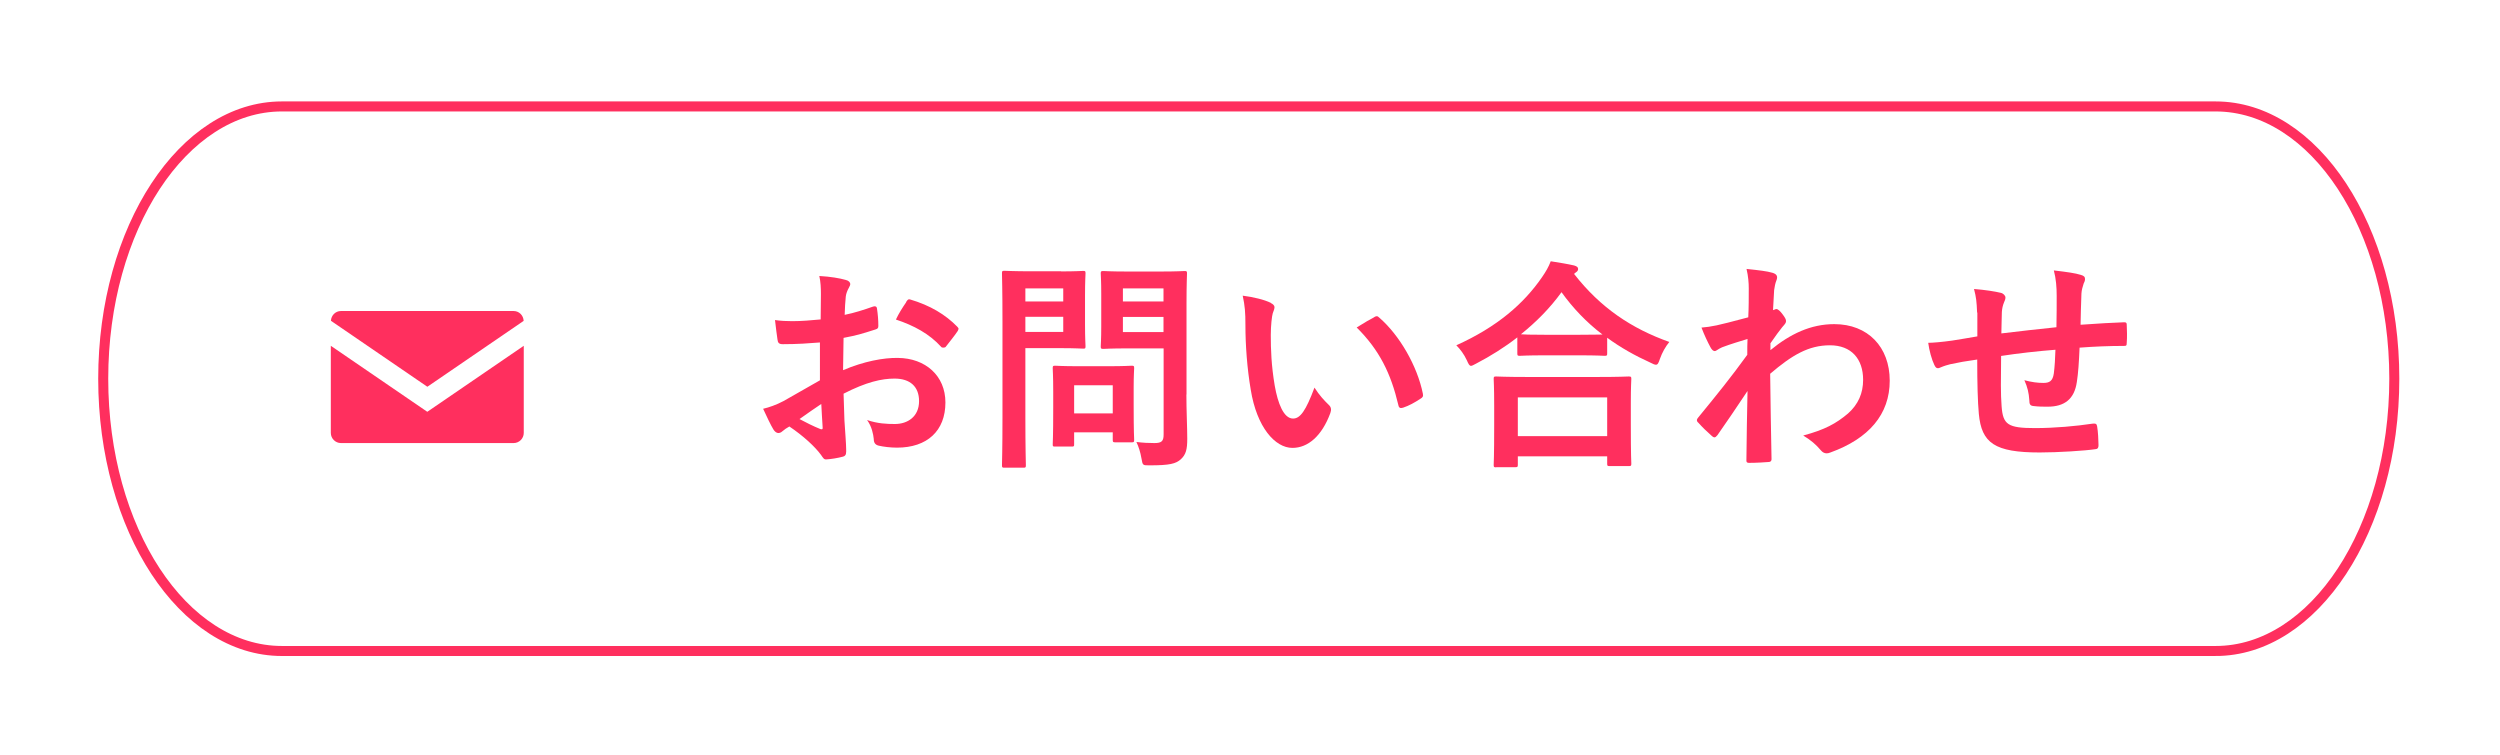 <?xml version="1.0" encoding="UTF-8"?><svg xmlns="http://www.w3.org/2000/svg" xmlns:xlink="http://www.w3.org/1999/xlink" viewBox="0 0 202 61"><defs><style>.f{fill:#ff2f5e;}.g{fill:#fff;filter:url(#d);stroke:#ff2f5e;stroke-miterlimit:10;stroke-width:.81px;}</style><filter id="d" filterUnits="userSpaceOnUse"><feOffset dx=".81" dy="1.62"/><feGaussianBlur result="e" stdDeviation="2.43"/><feFlood flood-color="#000" flood-opacity=".3"/><feComposite in2="e" operator="in"/><feComposite in="SourceGraphic"/></filter></defs><g id="a"/><g id="b"><g id="c"><path class="g" d="M178.21,50.98H21.97c-7.98,0-14.44-9.85-14.44-22h0c0-12.15,6.47-22,14.44-22H178.21c7.98,0,14.44,9.85,14.44,22h0c0,12.15-6.47,22-14.44,22Z"/><g><path class="f" d="M66.27,27.67c-.9,.07-1.82,.14-3.02,.14-.31,0-.4-.11-.43-.38-.05-.34-.13-.94-.2-1.57,.47,.07,.94,.09,1.4,.09,.76,0,1.53-.07,2.29-.14,0-.59,.02-1.28,.02-2.05,0-.47-.02-.99-.13-1.46,.9,.05,1.66,.18,2.14,.32,.22,.05,.36,.18,.36,.34,0,.07-.04,.16-.11,.29-.13,.23-.22,.47-.25,.7-.05,.47-.07,.92-.09,1.49,.79-.16,1.53-.4,2.3-.67,.16-.05,.29-.02,.31,.16,.07,.45,.11,.94,.11,1.4,0,.18-.05,.23-.23,.29-1.19,.38-1.49,.47-2.58,.68-.02,.86-.02,1.75-.04,2.61,1.69-.72,3.28-1.01,4.43-.99,2.23,.02,3.84,1.44,3.84,3.6,0,2.3-1.48,3.65-3.91,3.65-.52,0-1.1-.07-1.48-.16-.29-.07-.4-.25-.4-.54-.04-.4-.16-1.01-.54-1.53,.86,.29,1.58,.32,2.25,.32,1.01,0,1.95-.58,1.95-1.85,0-1.17-.72-1.82-1.98-1.82-1.03,0-2.27,.27-4.12,1.22,.02,.76,.04,1.37,.07,2.16,.05,.79,.14,1.93,.14,2.34,0,.25,.04,.52-.27,.59-.4,.11-.97,.2-1.33,.22-.2,.02-.27-.13-.43-.36-.49-.67-1.42-1.53-2.56-2.3-.2,.11-.41,.25-.58,.4-.09,.09-.22,.13-.31,.13-.14,0-.29-.11-.4-.29-.2-.32-.56-1.08-.83-1.67,.47-.11,1.06-.31,1.66-.63,.77-.43,1.62-.92,2.93-1.67v-3.08Zm-1.67,6.19c.5,.27,1.12,.58,1.69,.81,.14,.04,.2,.02,.18-.14-.04-.47-.07-1.3-.11-1.89-.5,.34-1.12,.76-1.76,1.22Zm8.61-9.45c.13-.2,.18-.25,.31-.22,1.66,.49,2.88,1.24,3.82,2.2,.07,.07,.11,.13,.11,.18s-.04,.11-.07,.18c-.23,.36-.7,.92-.97,1.28-.05,.07-.31,.09-.36,0-.96-1.06-2.21-1.73-3.66-2.21,.23-.49,.52-.95,.83-1.4Z"/><path class="f" d="M85.73,21.93c1.17,0,1.69-.04,1.8-.04,.16,0,.18,.02,.18,.2,0,.11-.04,.65-.04,1.78v2.34c0,1.12,.04,1.66,.04,1.76,0,.18-.02,.2-.18,.2-.11,0-.63-.04-1.8-.04h-2.88v5.62c0,2.48,.04,3.71,.04,3.84,0,.18-.02,.2-.2,.2h-1.53c-.18,0-.2-.02-.2-.2,0-.13,.04-1.35,.04-3.84v-7.8c0-2.48-.04-3.75-.04-3.87,0-.18,.02-.2,.2-.2,.13,0,.79,.04,2.11,.04h2.47Zm-2.88,1.37v1.06h3.06v-1.06h-3.06Zm3.06,2.3h-3.06v1.22h3.06v-1.22Zm-.65,10.48c-.18,0-.2,0-.2-.18,0-.11,.04-.56,.04-2.94v-1.3c0-1.31-.04-1.78-.04-1.91,0-.18,.02-.2,.2-.2,.13,0,.56,.04,1.91,.04h2.36c1.35,0,1.78-.04,1.91-.04,.18,0,.2,.02,.2,.2,0,.11-.04,.58-.04,1.57v1.39c0,2.27,.04,2.7,.04,2.81,0,.2-.02,.22-.2,.22h-1.31c-.2,0-.22-.02-.22-.22v-.59h-3.12v.97c0,.18-.02,.18-.22,.18h-1.31Zm1.53-2.68h3.12v-2.27h-3.12v2.27Zm9.07-1.53c0,1.26,.07,2.7,.07,3.58s-.11,1.28-.52,1.66c-.4,.36-.9,.49-2.5,.49-.58,0-.58,.02-.68-.56-.09-.52-.23-.95-.41-1.33,.54,.07,.99,.09,1.46,.09,.59,0,.74-.16,.74-.7v-6.95h-2.88c-1.4,0-1.87,.04-1.98,.04-.2,0-.22-.02-.22-.2,0-.13,.04-.54,.04-1.62v-2.63c0-1.08-.04-1.51-.04-1.64,0-.18,.02-.2,.22-.2,.11,0,.58,.04,1.98,.04h2.59c1.39,0,1.87-.04,1.98-.04,.18,0,.2,.02,.2,.2,0,.11-.04,.86-.04,2.4v7.38Zm-5.13-8.57v1.06h3.28v-1.06h-3.28Zm3.28,3.53v-1.22h-3.28v1.22h3.28Z"/><path class="f" d="M102.69,24.49c.16,.07,.29,.2,.29,.32,0,.11-.05,.29-.14,.5-.07,.22-.16,.99-.16,1.76,0,1.15,.04,2.45,.32,4.1,.25,1.42,.72,2.65,1.48,2.65,.58,0,1.03-.63,1.73-2.5,.4,.63,.79,1.04,1.15,1.39,.22,.2,.22,.41,.13,.67-.68,1.84-1.8,2.81-3.06,2.81-1.4,0-2.88-1.66-3.37-4.7-.29-1.71-.43-3.58-.43-5.24,0-.99-.04-1.53-.22-2.36,.86,.11,1.75,.32,2.29,.59Zm8.35,1.13c.07-.04,.14-.07,.2-.07,.07,0,.13,.04,.2,.11,1.64,1.42,3.08,3.91,3.53,6.16,.05,.23-.05,.31-.2,.4-.47,.31-.92,.56-1.4,.72-.22,.07-.34,.02-.38-.2-.61-2.58-1.53-4.45-3.37-6.28,.68-.43,1.13-.68,1.42-.83Z"/><path class="f" d="M122.6,27.26c-1.04,.81-2.16,1.51-3.33,2.12-.22,.11-.32,.18-.41,.18-.13,0-.2-.13-.34-.45-.23-.49-.52-.88-.85-1.21,3.31-1.49,5.46-3.37,6.93-5.51,.32-.47,.52-.81,.7-1.28,.7,.11,1.37,.22,1.89,.34,.22,.07,.32,.13,.32,.29,0,.09-.04,.18-.18,.27-.05,.04-.11,.07-.14,.13,2.14,2.74,4.65,4.41,7.69,5.49-.31,.38-.58,.86-.76,1.37-.11,.34-.18,.47-.32,.47-.09,0-.23-.05-.43-.16-1.28-.58-2.45-1.24-3.51-2.02v1.26c0,.18-.02,.2-.2,.2-.11,0-.59-.04-2.04-.04h-2.79c-1.44,0-1.91,.04-2.03,.04-.18,0-.2-.02-.2-.2v-1.3Zm-1.71,10.5c-.18,0-.2-.02-.2-.2,0-.11,.04-.59,.04-3.21v-1.55c0-1.55-.04-2.07-.04-2.18,0-.18,.02-.2,.2-.2,.11,0,.74,.04,2.47,.04h5.76c1.73,0,2.36-.04,2.47-.04,.2,0,.22,.02,.22,.2,0,.11-.04,.63-.04,1.91v1.76c0,2.59,.04,3.08,.04,3.17,0,.18-.02,.2-.22,.2h-1.53c-.18,0-.2-.02-.2-.2v-.59h-7.22v.68c0,.18-.02,.2-.22,.2h-1.53Zm1.75-2.52h7.22v-3.13h-7.22v3.13Zm4.99-8.19c1.06,0,1.6-.02,1.85-.02-1.3-.99-2.39-2.14-3.31-3.42-.94,1.3-2.05,2.41-3.28,3.4,.22,.02,.72,.04,1.94,.04h2.79Z"/><path class="f" d="M143.04,28.3c1.62-1.33,3.28-2.11,5.17-2.11,2.72,0,4.48,1.85,4.48,4.57s-1.69,4.68-4.79,5.8c-.11,.05-.22,.07-.31,.07-.18,0-.34-.09-.47-.25-.38-.45-.79-.81-1.42-1.19,1.75-.47,2.66-.97,3.62-1.78,.83-.74,1.22-1.64,1.22-2.72,0-1.69-.95-2.79-2.68-2.79s-3.06,.79-4.83,2.3c.02,2.3,.07,4.48,.11,6.91,0,.14-.09,.22-.23,.22-.2,.02-1.01,.07-1.6,.07-.16,0-.22-.07-.2-.25,.02-1.84,.05-3.73,.09-5.56-.86,1.3-1.76,2.61-2.43,3.57-.09,.11-.16,.18-.25,.18-.05,0-.13-.04-.2-.11-.41-.36-.76-.7-1.1-1.08-.07-.05-.11-.13-.11-.2s.04-.14,.11-.22c1.58-1.93,2.61-3.2,3.96-5.06,0-.45,0-.94,.02-1.28-.52,.16-1.37,.41-2.05,.67-.31,.13-.49,.31-.59,.31-.13,0-.25-.11-.36-.32-.22-.41-.49-.97-.72-1.58,.43-.04,.7-.07,1.22-.18,.47-.11,1.17-.27,2.56-.65,.04-.77,.04-1.57,.04-2.34,0-.45-.04-.97-.18-1.57,1.04,.11,1.64,.18,2.09,.31,.38,.11,.45,.31,.32,.63-.09,.22-.14,.49-.18,.77-.02,.43-.05,.85-.09,1.62,.05-.02,.09-.04,.14-.05,.04-.02,.09-.04,.13-.04,.13,0,.32,.18,.49,.41,.22,.29,.29,.43,.29,.56s-.04,.2-.31,.5c-.25,.32-.52,.67-.95,1.3v.56Z"/><path class="f" d="M159.75,25.26c-.04-.92-.07-1.21-.25-1.91,.9,.07,1.71,.2,2.16,.31,.2,.04,.38,.22,.38,.38,0,.13-.05,.25-.11,.38-.11,.27-.16,.5-.18,.79-.02,.43-.02,1.12-.04,1.73,1.24-.16,3.15-.36,4.45-.5,.02-.9,.02-1.87,.02-2.54s-.05-1.37-.23-2.05c1.1,.13,1.73,.22,2.18,.36,.25,.07,.34,.16,.34,.34,0,.14-.07,.29-.11,.36-.09,.29-.16,.5-.18,.81-.04,.97-.05,1.67-.07,2.52,1.46-.11,2.54-.16,3.51-.2,.14,0,.22,.02,.22,.18,.02,.49,.04,.99,0,1.48,0,.23-.04,.25-.23,.25-1.19,0-2.39,.05-3.58,.14-.05,1.19-.11,2.07-.22,2.77-.2,1.4-1.01,2-2.36,2-.32,0-.74,0-1.12-.05-.29-.02-.36-.14-.36-.47-.04-.59-.14-1.04-.4-1.62,.59,.16,1.08,.22,1.53,.22,.49,0,.76-.14,.85-.77,.07-.56,.11-1.21,.13-1.91-1.44,.11-3.01,.29-4.39,.5-.02,1.96-.04,3.04,.04,4.07,.11,1.48,.5,1.76,2.7,1.76,1.6,0,3.33-.16,4.66-.36,.27-.02,.32,.02,.36,.23,.07,.38,.11,1.17,.11,1.51,0,.22-.07,.31-.23,.32-.83,.13-3.06,.27-4.52,.27-3.64,0-4.7-.76-4.92-3.12-.09-.97-.13-2.48-.13-4.39-.92,.13-1.5,.23-2.18,.38-.2,.05-.49,.13-.81,.27-.23,.11-.36,.04-.47-.2-.22-.45-.42-1.19-.5-1.8,.38,0,1.15-.07,1.93-.18,.5-.07,1.37-.23,2.04-.34v-1.93Z"/></g><path class="f" d="M42.31,25.92c-.02-.44-.37-.79-.81-.79h-13.95c-.44,0-.79,.35-.81,.79l7.79,5.33,7.79-5.33Zm-7.79,7.35l-7.79-5.33v7.04c0,.45,.37,.82,.82,.82h13.95c.45,0,.82-.37,.82-.82v-7.04l-7.79,5.33Z"/></g></g></svg>